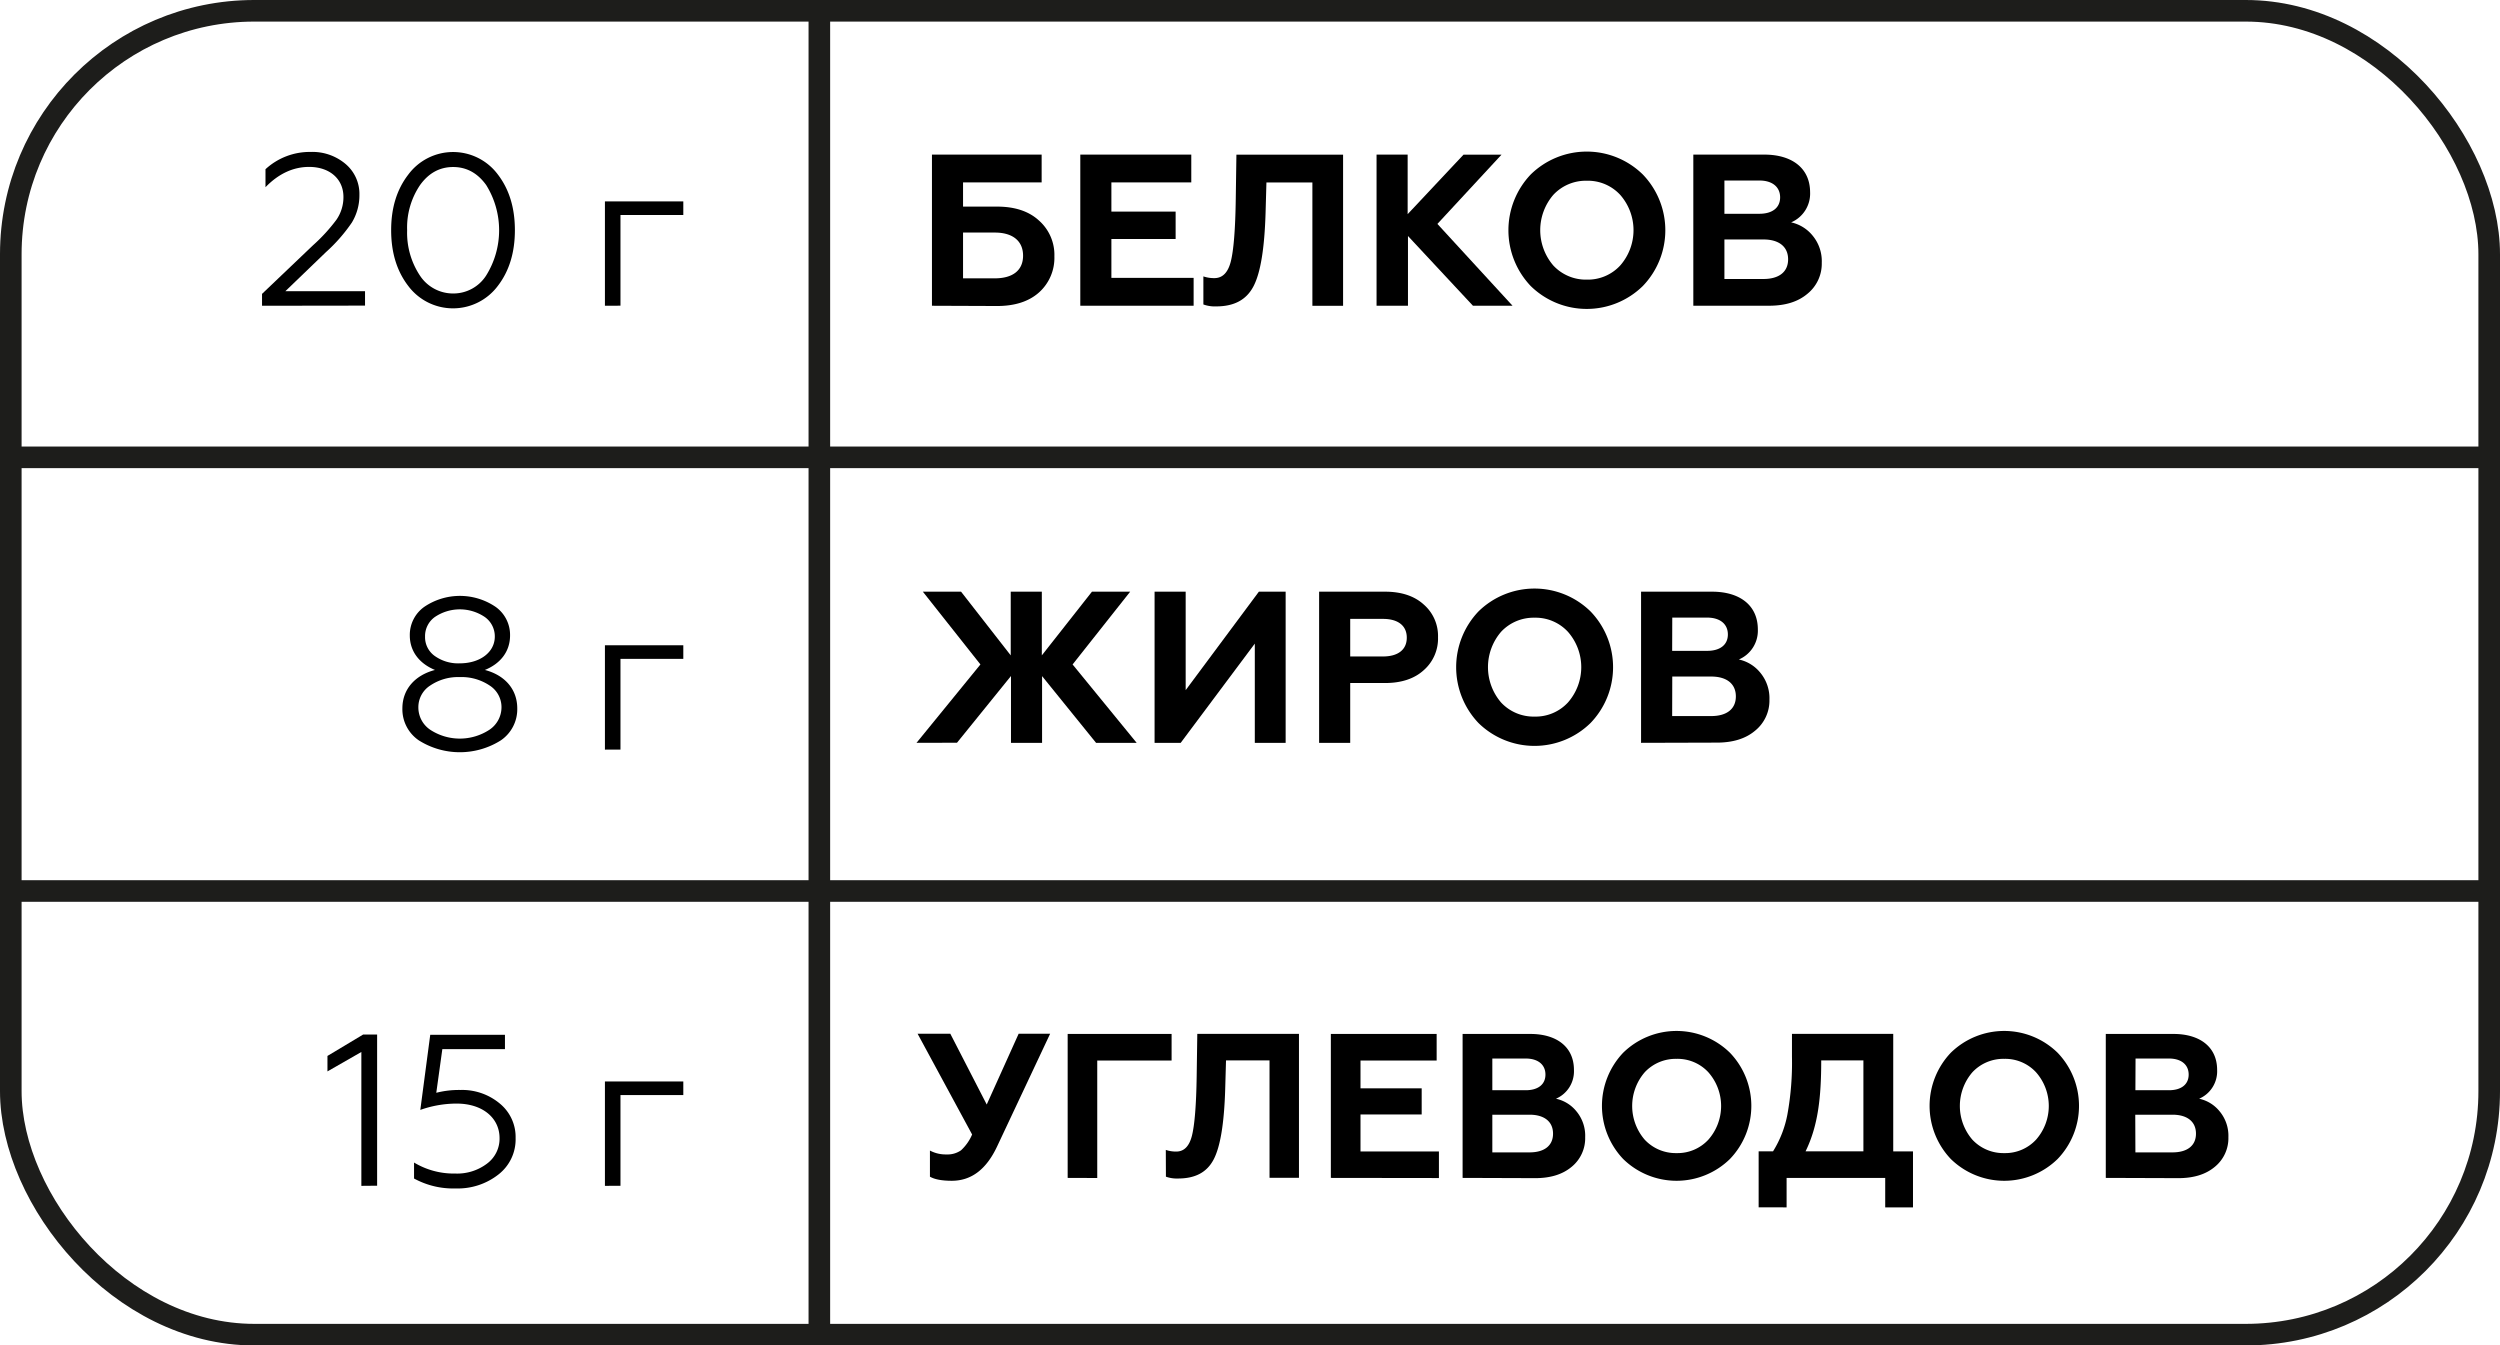 <?xml version="1.0" encoding="UTF-8"?> <svg xmlns="http://www.w3.org/2000/svg" id="Слой_1" data-name="Слой 1" viewBox="0 0 694.67 373.86"> <defs> <style>.cls-1{fill:none;stroke:#1d1d1b;stroke-miterlimit:10;stroke-width:6px;}</style> </defs> <title>бжу2</title> <rect class="cls-1" x="3" y="3" width="688.67" height="367.86" rx="67.66" ry="67.66"></rect> <line class="cls-1" x1="227.67" y1="3.08" x2="227.67" y2="371.08"></line> <line class="cls-1" x1="2.33" y1="127.08" x2="689.67" y2="127.08"></line> <line class="cls-1" x1="2.33" y1="247.58" x2="689.67" y2="247.58"></line> <path d="M824.29,579.55v-42h30.48v7.73H832.93V552h9.48c4.86,0,8.76,1.26,11.58,3.84a12.73,12.73,0,0,1,4.32,10,12.88,12.88,0,0,1-4.26,10c-2.82,2.52-6.72,3.78-11.64,3.78Zm8.64-7.62h8.82c5,0,7.86-2.22,7.86-6.3s-2.88-6.42-7.86-6.42h-8.82Z" transform="translate(-565.33 -494.59)"></path> <path d="M865.51,579.55v-42h30.84v7.73h-22.2v8.1H892V561H874.15v10.8H897v7.74Z" transform="translate(-565.33 -494.59)"></path> <path d="M899.71,571.39a9.1,9.1,0,0,0,3.06.48c2.28,0,3.78-1.56,4.56-4.62s1.26-8.88,1.38-17.4l.18-12.29h29.64v42H930V545.29H917.23l-.24,8.52c-.3,9.78-1.38,16.56-3.36,20.34s-5.4,5.58-10.38,5.58a9.33,9.33,0,0,1-3.54-.54Z" transform="translate(-565.33 -494.59)"></path> <path d="M947.83,579.55v-42h8.64v16.55L972,537.56h10.56l-17.82,19.25,20.88,22.74h-11l-18.06-19.38v19.38Z" transform="translate(-565.33 -494.59)"></path> <path d="M990.67,543.07a22.24,22.24,0,0,1,31.14,0,22.32,22.32,0,0,1,0,31,22.24,22.24,0,0,1-31.14,0,22.48,22.48,0,0,1,0-31Zm15.6,29.22a12.23,12.23,0,0,0,9.24-3.9,14.87,14.87,0,0,0,0-19.68,12.23,12.23,0,0,0-9.24-3.9,12.36,12.36,0,0,0-9.3,3.9,15.06,15.06,0,0,0,0,19.68A12.36,12.36,0,0,0,1006.27,572.29Z" transform="translate(-565.33 -494.59)"></path> <path d="M1035.85,579.55v-42h19.74c7.68,0,12.71,3.77,12.71,10.49a8.69,8.69,0,0,1-5.27,8.34,10.57,10.57,0,0,1,6,3.72,11.11,11.11,0,0,1,2.51,7.5,10.76,10.76,0,0,1-4,8.64c-2.63,2.22-6.17,3.3-10.61,3.3Zm8.64-25.56h9.72c3.6,0,5.76-1.68,5.76-4.56s-2.16-4.68-5.76-4.68h-9.72Zm0,18.12h10.86c4.26,0,6.84-1.92,6.84-5.46s-2.58-5.52-6.84-5.52h-10.86Z" transform="translate(-565.33 -494.59)"></path> <path d="M820,701l17.76-21.78-16-20.22h10.62l13.8,17.7V659h8.64v17.7L868.75,659h10.62l-16,20.22L881.17,701H869.89l-15-18.54V701h-8.64V682.43l-15,18.54Z" transform="translate(-565.33 -494.59)"></path> <path d="M886.15,701V659h8.64v27.36L915.13,659h7.44v42H914V673.43L893.41,701Z" transform="translate(-565.33 -494.59)"></path> <path d="M931.87,701V659h18.36c4.5,0,8.1,1.2,10.68,3.54a11.56,11.56,0,0,1,4,9.12,11.68,11.68,0,0,1-4,9.18c-2.58,2.34-6.18,3.54-10.68,3.54h-9.72V701Zm8.64-24h9.12c4.14,0,6.6-1.86,6.6-5.22s-2.46-5.22-6.6-5.22h-9.12Z" transform="translate(-565.33 -494.59)"></path> <path d="M976.15,664.49a22.24,22.24,0,0,1,31.14,0,22.32,22.32,0,0,1,0,31,22.24,22.24,0,0,1-31.14,0,22.48,22.48,0,0,1,0-31Zm15.6,29.22a12.23,12.23,0,0,0,9.24-3.9,14.87,14.87,0,0,0,0-19.68,12.23,12.23,0,0,0-9.24-3.9,12.36,12.36,0,0,0-9.3,3.9,15.06,15.06,0,0,0,0,19.68A12.36,12.36,0,0,0,991.75,693.71Z" transform="translate(-565.33 -494.59)"></path> <path d="M1021.33,701V659h19.74c7.68,0,12.71,3.78,12.71,10.5a8.7,8.7,0,0,1-5.28,8.34,10.54,10.54,0,0,1,6,3.72A11.12,11.12,0,0,1,1057,689a10.76,10.76,0,0,1-4,8.64c-2.64,2.22-6.18,3.3-10.61,3.3Zm8.64-25.56h9.72c3.6,0,5.76-1.68,5.76-4.56s-2.16-4.68-5.76-4.68H1030Zm0,18.12h10.86c4.25,0,6.84-1.92,6.84-5.46s-2.59-5.52-6.84-5.52H1030Z" transform="translate(-565.33 -494.59)"></path> <path d="M823.73,821.55v-7.26a9.27,9.27,0,0,0,4.63,1.08,6.53,6.53,0,0,0,4-1.14,12.79,12.79,0,0,0,3.09-4.4l-15.15-28h9.09l10.12,19.67,8.87-19.67h8.75L842.37,813.2c-3,6.35-7.15,9.49-12.58,9.49C827,822.69,825,822.29,823.73,821.55Z" transform="translate(-565.33 -494.59)"></path> <path d="M862,821.89v-40h28.88v7.38H870.22v32.65Z" transform="translate(-565.33 -494.59)"></path> <path d="M889.27,814.11a8.54,8.54,0,0,0,2.91.46c2.18,0,3.61-1.49,4.35-4.4s1.2-8.47,1.32-16.59l.17-11.72h28.25v40h-8.18V789.24H906l-.23,8.12c-.29,9.32-1.32,15.78-3.2,19.39s-5.15,5.31-9.9,5.31a8.94,8.94,0,0,1-3.37-.51Z" transform="translate(-565.33 -494.59)"></path> <path d="M935.13,821.89v-40h29.4v7.38H943.37V797h17v7.26h-17v10.29h21.79v7.38Z" transform="translate(-565.33 -494.59)"></path> <path d="M971.74,821.89v-40h18.81c7.32,0,12.13,3.6,12.13,10a8.3,8.3,0,0,1-5,8,10,10,0,0,1,5.72,3.54,10.6,10.6,0,0,1,2.4,7.15,10.25,10.25,0,0,1-3.77,8.24c-2.52,2.11-5.89,3.14-10.12,3.14ZM980,797.53h9.27c3.43,0,5.49-1.6,5.49-4.35s-2.06-4.46-5.49-4.46H980Zm0,17.27h10.35c4.06,0,6.52-1.83,6.52-5.2s-2.46-5.27-6.52-5.27H980Z" transform="translate(-565.33 -494.59)"></path> <path d="M1016.35,787.12a21.2,21.2,0,0,1,29.68,0,21.3,21.3,0,0,1,0,29.51,21.2,21.2,0,0,1-29.68,0,21.43,21.43,0,0,1,0-29.51ZM1031.21,815a11.65,11.65,0,0,0,8.81-3.72,14.15,14.15,0,0,0,0-18.75,11.65,11.65,0,0,0-8.81-3.72,11.79,11.79,0,0,0-8.86,3.72,14.34,14.34,0,0,0,0,18.75A11.79,11.79,0,0,0,1031.21,815Z" transform="translate(-565.33 -494.59)"></path> <path d="M1054,830.07V814.51h4a29.82,29.82,0,0,0,4-10.29,80.69,80.69,0,0,0,1.26-16v-6.35h28.14v32.65h5.49v15.56h-7.72v-8.18h-27.4v8.18Zm29.11-15.56V789.24h-11.72c0,10.23-.86,18.13-4.35,25.27Z" transform="translate(-565.33 -494.59)"></path> <path d="M1107.39,787.12a21.21,21.21,0,0,1,29.69,0,21.3,21.3,0,0,1,0,29.51,21.21,21.21,0,0,1-29.69,0,21.43,21.43,0,0,1,0-29.51ZM1122.26,815a11.65,11.65,0,0,0,8.81-3.72,14.15,14.15,0,0,0,0-18.75,11.65,11.65,0,0,0-8.81-3.72,11.77,11.77,0,0,0-8.86,3.72,14.34,14.34,0,0,0,0,18.75A11.77,11.77,0,0,0,1122.26,815Z" transform="translate(-565.33 -494.59)"></path> <path d="M1150.46,821.89v-40h18.81c7.32,0,12.13,3.6,12.13,10a8.3,8.3,0,0,1-5,8,10,10,0,0,1,5.72,3.54,10.61,10.61,0,0,1,2.41,7.15,10.26,10.26,0,0,1-3.78,8.24c-2.52,2.11-5.89,3.14-10.12,3.14Zm8.23-24.36H1168c3.43,0,5.49-1.6,5.49-4.35s-2.06-4.46-5.49-4.46h-9.27Zm0,17.27H1169c4.06,0,6.52-1.83,6.52-5.2s-2.46-5.27-6.52-5.27h-10.35Z" transform="translate(-565.33 -494.59)"></path> <path d="M638.14,579.55v-3.3l14.16-13.5a47.56,47.56,0,0,0,6.54-7.14,11,11,0,0,0,1.92-6.3c0-5-3.84-8.34-9.54-8.34-4.38,0-8.46,1.86-12.12,5.64v-5a18.15,18.15,0,0,1,12.54-4.8,14.25,14.25,0,0,1,9.66,3.3,10.89,10.89,0,0,1,3.9,8.64,14.61,14.61,0,0,1-2.1,7.68,45.35,45.35,0,0,1-7.2,8.22l-11.28,10.86h22.14v4Z" transform="translate(-565.33 -494.59)"></path> <path d="M678.76,543.13a15.5,15.5,0,0,1,24.9-.06c3.18,4.14,4.74,9.3,4.74,15.48s-1.56,11.34-4.74,15.48a15.54,15.54,0,0,1-24.9,0c-3.18-4.14-4.74-9.3-4.74-15.48S675.58,547.27,678.76,543.13ZM700.42,546q-3.6-5-9.18-5t-9.18,5a21.07,21.07,0,0,0-3.6,12.54,21.53,21.53,0,0,0,3.54,12.6,11,11,0,0,0,9.24,5,10.8,10.8,0,0,0,9.18-5,23.75,23.75,0,0,0,0-25.14Z" transform="translate(-565.33 -494.59)"></path> <path d="M733.42,579.55v-29H755.2v3.78H737.74v25.2Z" transform="translate(-565.33 -494.59)"></path> <path d="M709.06,691.43a10.46,10.46,0,0,1-4.56,8.88,21.34,21.34,0,0,1-22.8,0,10.46,10.46,0,0,1-4.56-8.88c0-5.34,3.54-9.24,9.06-10.68-4.26-1.74-7-5.1-7-9.6a9.56,9.56,0,0,1,4-7.92,17.64,17.64,0,0,1,19.86,0,9.56,9.56,0,0,1,4,7.92c0,4.5-2.7,7.86-7,9.6C705.58,682.19,709.06,686.09,709.06,691.43Zm-7.74,5.94a7.53,7.53,0,0,0,3.36-6.18,7.14,7.14,0,0,0-3.3-6.12,14,14,0,0,0-8.28-2.34,13.86,13.86,0,0,0-8.22,2.34,7.14,7.14,0,0,0-3.3,6.12,7.46,7.46,0,0,0,3.3,6.18,15,15,0,0,0,16.44,0ZM686.2,676.91a11.2,11.2,0,0,0,6.9,2c5.58,0,9.72-3.06,9.72-7.44a6.56,6.56,0,0,0-2.82-5.46,12.39,12.39,0,0,0-13.8,0,6.5,6.5,0,0,0-2.76,5.46A6.4,6.4,0,0,0,686.2,676.91Z" transform="translate(-565.33 -494.59)"></path> <path d="M733.42,702.89v-29H755.2v3.78H737.74v25.2Z" transform="translate(-565.33 -494.59)"></path> <path d="M665.74,824.1V786.9l-9.42,5.4V788l9.9-5.94h3.9v42Z" transform="translate(-565.33 -494.59)"></path> <path d="M680.38,822.06v-4.44a21.39,21.39,0,0,0,11.46,3.06,13.72,13.72,0,0,0,8.82-2.76,8.61,8.61,0,0,0,3.48-7.08c0-5.58-4.68-9.6-11.94-9.6A30.18,30.18,0,0,0,682.12,803l2.76-20.88h20.76v4h-17.4l-1.68,12.12a25.37,25.37,0,0,1,6.66-.78,16.28,16.28,0,0,1,11,3.78,12,12,0,0,1,4.38,9.6,12.34,12.34,0,0,1-4.74,10.08,18.26,18.26,0,0,1-11.88,3.9A22.67,22.67,0,0,1,680.38,822.06Z" transform="translate(-565.33 -494.59)"></path> <path d="M733.42,824.1v-29H755.2v3.78H737.74v25.2Z" transform="translate(-565.33 -494.59)"></path> </svg> 